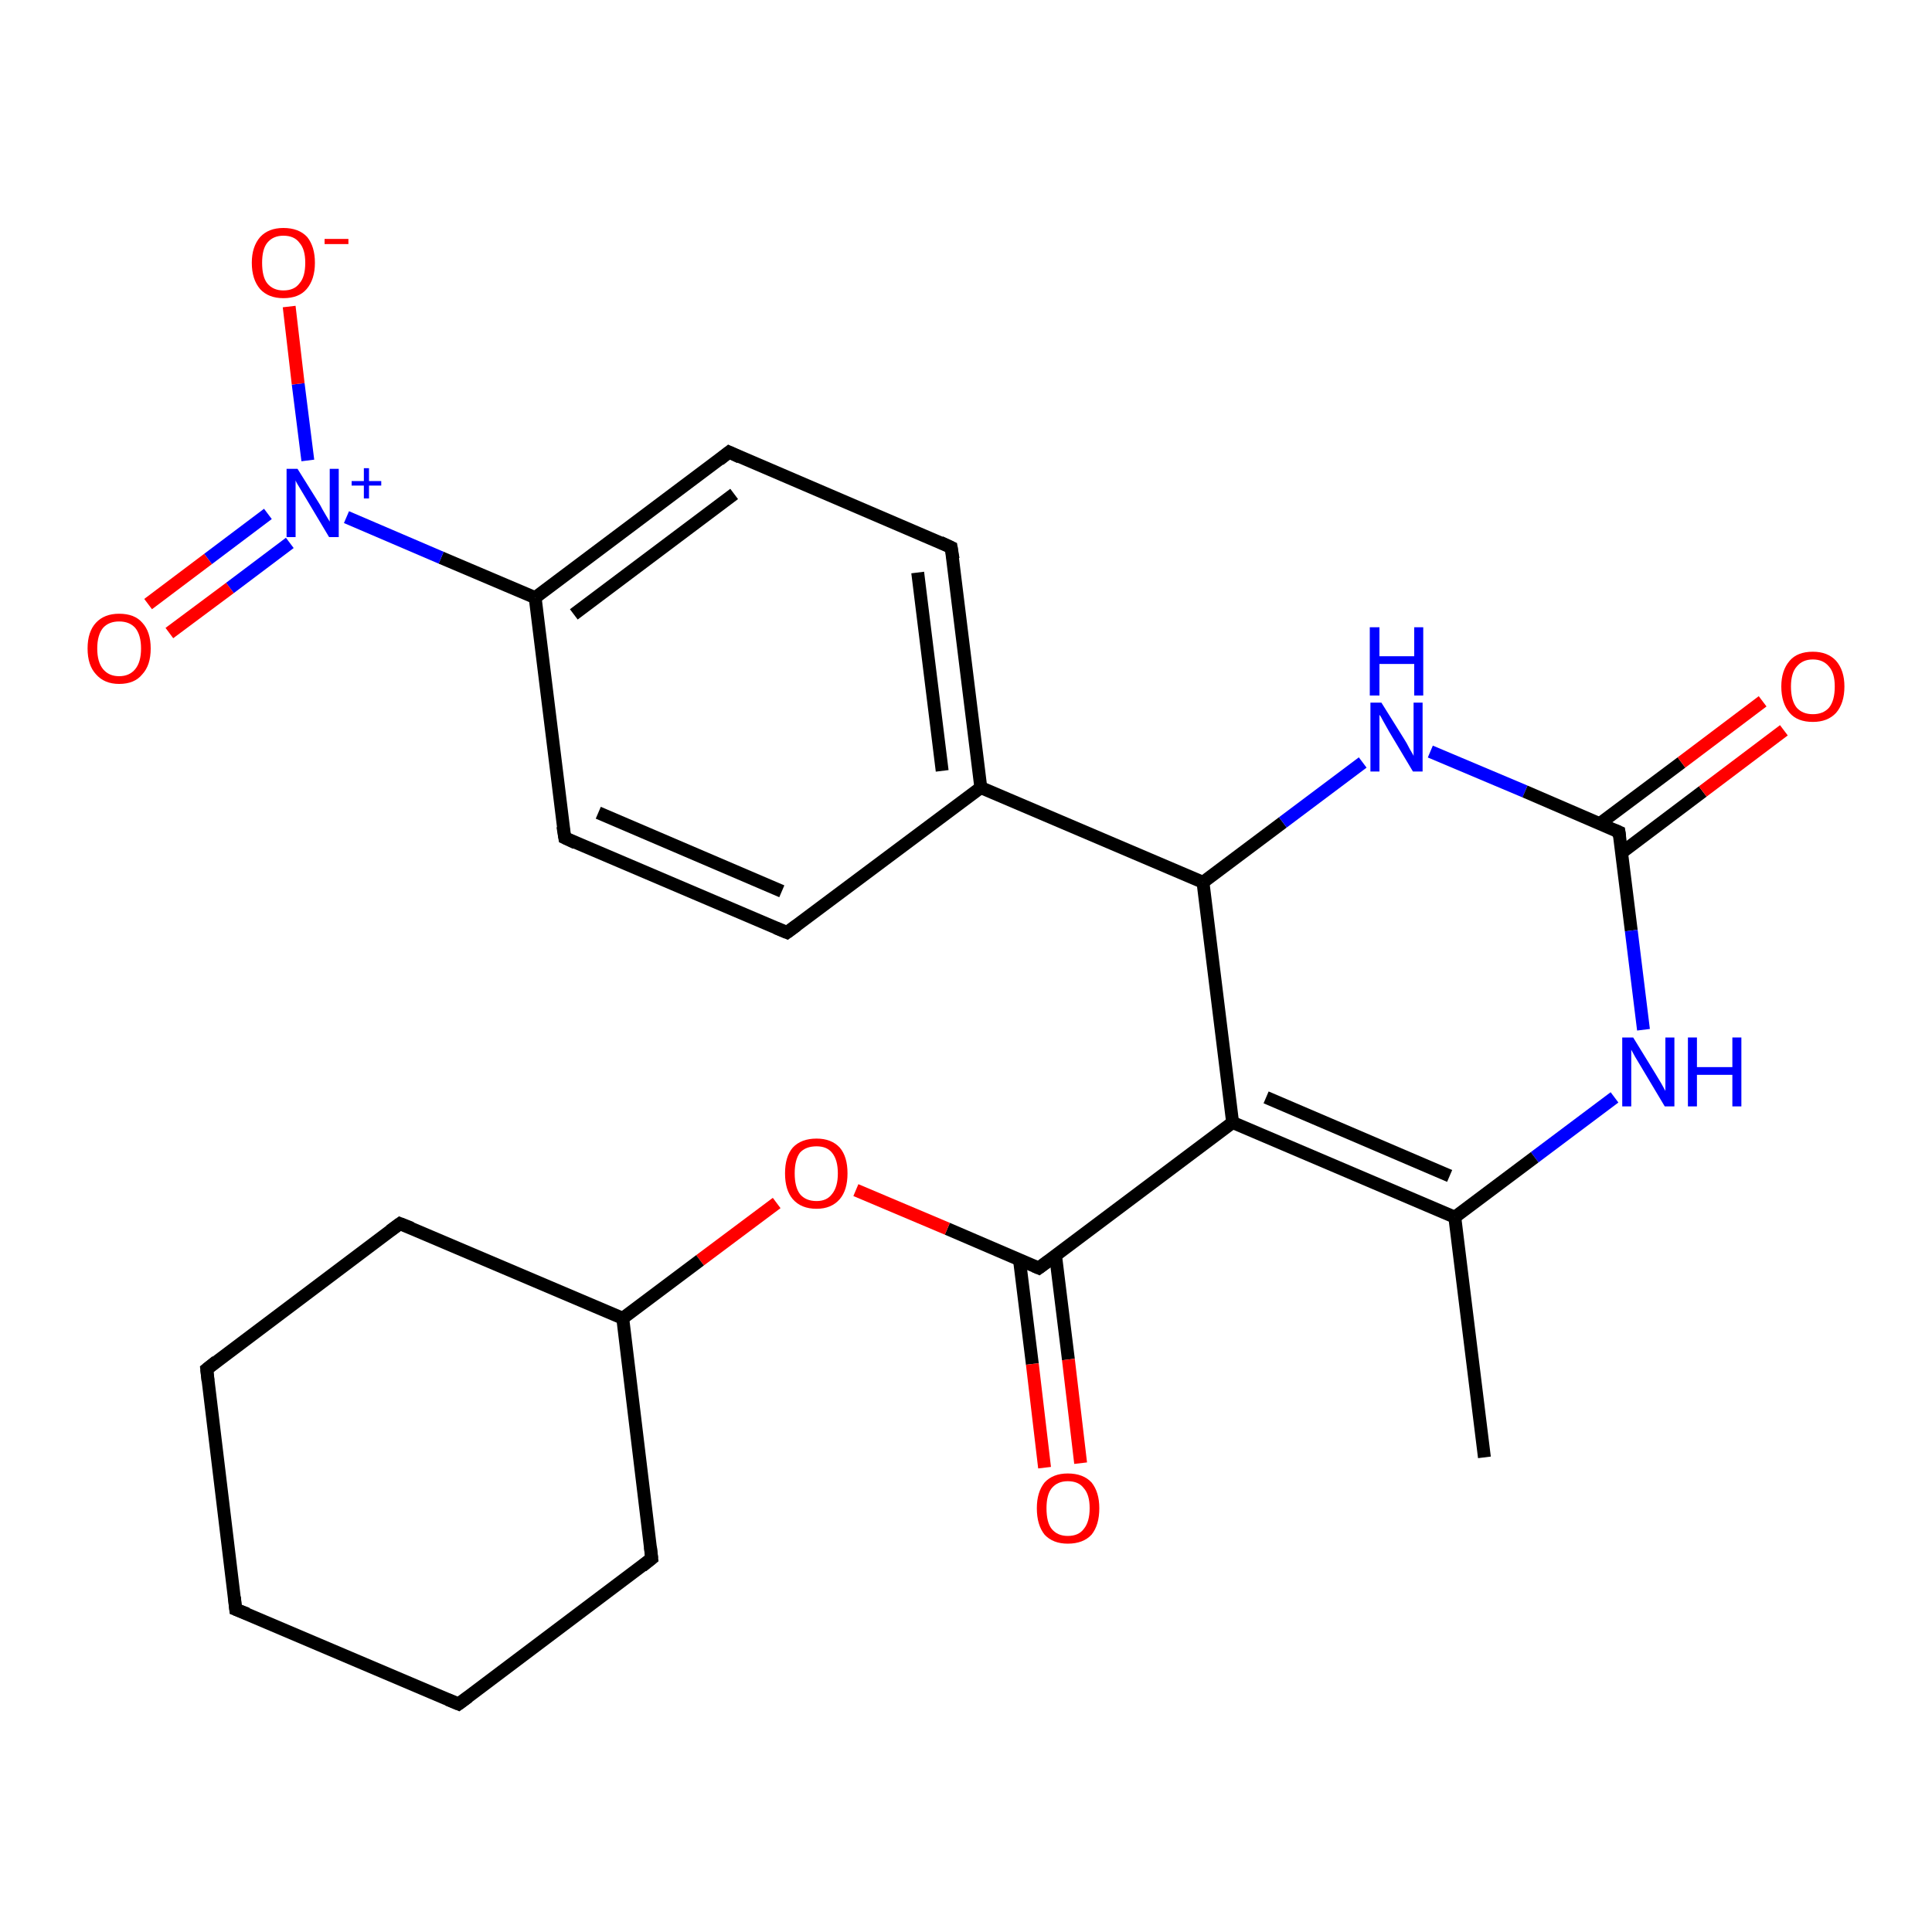 <?xml version='1.0' encoding='iso-8859-1'?>
<svg version='1.1' baseProfile='full'
              xmlns='http://www.w3.org/2000/svg'
                      xmlns:rdkit='http://www.rdkit.org/xml'
                      xmlns:xlink='http://www.w3.org/1999/xlink'
                  xml:space='preserve'
width='300px' height='300px' viewBox='0 0 300 300'>
<!-- END OF HEADER -->
<rect style='opacity:1.0;fill:#FFFFFF;stroke:none' width='300.0' height='300.0' x='0.0' y='0.0'> </rect>
<path class='bond-0 atom-0 atom-1' d='M 230.5,226.3 L 225.9,189.0' style='fill:none;fill-rule:evenodd;stroke:#000000;stroke-width:2.0px;stroke-linecap:butt;stroke-linejoin:miter;stroke-opacity:1' />
<path class='bond-1 atom-1 atom-2' d='M 225.9,189.0 L 191.4,174.3' style='fill:none;fill-rule:evenodd;stroke:#000000;stroke-width:2.0px;stroke-linecap:butt;stroke-linejoin:miter;stroke-opacity:1' />
<path class='bond-1 atom-1 atom-2' d='M 225.1,182.6 L 196.6,170.4' style='fill:none;fill-rule:evenodd;stroke:#000000;stroke-width:2.0px;stroke-linecap:butt;stroke-linejoin:miter;stroke-opacity:1' />
<path class='bond-2 atom-2 atom-3' d='M 191.4,174.3 L 161.3,196.9' style='fill:none;fill-rule:evenodd;stroke:#000000;stroke-width:2.0px;stroke-linecap:butt;stroke-linejoin:miter;stroke-opacity:1' />
<path class='bond-3 atom-3 atom-4' d='M 158.3,195.6 L 160.3,211.8' style='fill:none;fill-rule:evenodd;stroke:#000000;stroke-width:2.0px;stroke-linecap:butt;stroke-linejoin:miter;stroke-opacity:1' />
<path class='bond-3 atom-3 atom-4' d='M 160.3,211.8 L 162.2,227.9' style='fill:none;fill-rule:evenodd;stroke:#FF0000;stroke-width:2.0px;stroke-linecap:butt;stroke-linejoin:miter;stroke-opacity:1' />
<path class='bond-3 atom-3 atom-4' d='M 163.9,194.9 L 165.9,211.1' style='fill:none;fill-rule:evenodd;stroke:#000000;stroke-width:2.0px;stroke-linecap:butt;stroke-linejoin:miter;stroke-opacity:1' />
<path class='bond-3 atom-3 atom-4' d='M 165.9,211.1 L 167.8,227.2' style='fill:none;fill-rule:evenodd;stroke:#FF0000;stroke-width:2.0px;stroke-linecap:butt;stroke-linejoin:miter;stroke-opacity:1' />
<path class='bond-4 atom-3 atom-5' d='M 161.3,196.9 L 147.1,190.8' style='fill:none;fill-rule:evenodd;stroke:#000000;stroke-width:2.0px;stroke-linecap:butt;stroke-linejoin:miter;stroke-opacity:1' />
<path class='bond-4 atom-3 atom-5' d='M 147.1,190.8 L 132.9,184.8' style='fill:none;fill-rule:evenodd;stroke:#FF0000;stroke-width:2.0px;stroke-linecap:butt;stroke-linejoin:miter;stroke-opacity:1' />
<path class='bond-5 atom-5 atom-6' d='M 120.6,186.8 L 108.7,195.7' style='fill:none;fill-rule:evenodd;stroke:#FF0000;stroke-width:2.0px;stroke-linecap:butt;stroke-linejoin:miter;stroke-opacity:1' />
<path class='bond-5 atom-5 atom-6' d='M 108.7,195.7 L 96.7,204.7' style='fill:none;fill-rule:evenodd;stroke:#000000;stroke-width:2.0px;stroke-linecap:butt;stroke-linejoin:miter;stroke-opacity:1' />
<path class='bond-6 atom-6 atom-7' d='M 96.7,204.7 L 62.1,190.0' style='fill:none;fill-rule:evenodd;stroke:#000000;stroke-width:2.0px;stroke-linecap:butt;stroke-linejoin:miter;stroke-opacity:1' />
<path class='bond-7 atom-7 atom-8' d='M 62.1,190.0 L 32.1,212.6' style='fill:none;fill-rule:evenodd;stroke:#000000;stroke-width:2.0px;stroke-linecap:butt;stroke-linejoin:miter;stroke-opacity:1' />
<path class='bond-8 atom-8 atom-9' d='M 32.1,212.6 L 36.6,249.9' style='fill:none;fill-rule:evenodd;stroke:#000000;stroke-width:2.0px;stroke-linecap:butt;stroke-linejoin:miter;stroke-opacity:1' />
<path class='bond-9 atom-9 atom-10' d='M 36.6,249.9 L 71.2,264.6' style='fill:none;fill-rule:evenodd;stroke:#000000;stroke-width:2.0px;stroke-linecap:butt;stroke-linejoin:miter;stroke-opacity:1' />
<path class='bond-10 atom-10 atom-11' d='M 71.2,264.6 L 101.2,242.0' style='fill:none;fill-rule:evenodd;stroke:#000000;stroke-width:2.0px;stroke-linecap:butt;stroke-linejoin:miter;stroke-opacity:1' />
<path class='bond-11 atom-2 atom-12' d='M 191.4,174.3 L 186.8,137.0' style='fill:none;fill-rule:evenodd;stroke:#000000;stroke-width:2.0px;stroke-linecap:butt;stroke-linejoin:miter;stroke-opacity:1' />
<path class='bond-12 atom-12 atom-13' d='M 186.8,137.0 L 152.3,122.3' style='fill:none;fill-rule:evenodd;stroke:#000000;stroke-width:2.0px;stroke-linecap:butt;stroke-linejoin:miter;stroke-opacity:1' />
<path class='bond-13 atom-13 atom-14' d='M 152.3,122.3 L 147.7,85.0' style='fill:none;fill-rule:evenodd;stroke:#000000;stroke-width:2.0px;stroke-linecap:butt;stroke-linejoin:miter;stroke-opacity:1' />
<path class='bond-13 atom-13 atom-14' d='M 146.3,119.7 L 142.5,88.9' style='fill:none;fill-rule:evenodd;stroke:#000000;stroke-width:2.0px;stroke-linecap:butt;stroke-linejoin:miter;stroke-opacity:1' />
<path class='bond-14 atom-14 atom-15' d='M 147.7,85.0 L 113.2,70.2' style='fill:none;fill-rule:evenodd;stroke:#000000;stroke-width:2.0px;stroke-linecap:butt;stroke-linejoin:miter;stroke-opacity:1' />
<path class='bond-15 atom-15 atom-16' d='M 113.2,70.2 L 83.1,92.8' style='fill:none;fill-rule:evenodd;stroke:#000000;stroke-width:2.0px;stroke-linecap:butt;stroke-linejoin:miter;stroke-opacity:1' />
<path class='bond-15 atom-15 atom-16' d='M 114.0,76.7 L 89.1,95.4' style='fill:none;fill-rule:evenodd;stroke:#000000;stroke-width:2.0px;stroke-linecap:butt;stroke-linejoin:miter;stroke-opacity:1' />
<path class='bond-16 atom-16 atom-17' d='M 83.1,92.8 L 68.5,86.6' style='fill:none;fill-rule:evenodd;stroke:#000000;stroke-width:2.0px;stroke-linecap:butt;stroke-linejoin:miter;stroke-opacity:1' />
<path class='bond-16 atom-16 atom-17' d='M 68.5,86.6 L 53.8,80.3' style='fill:none;fill-rule:evenodd;stroke:#0000FF;stroke-width:2.0px;stroke-linecap:butt;stroke-linejoin:miter;stroke-opacity:1' />
<path class='bond-17 atom-17 atom-18' d='M 41.6,79.8 L 32.3,86.8' style='fill:none;fill-rule:evenodd;stroke:#0000FF;stroke-width:2.0px;stroke-linecap:butt;stroke-linejoin:miter;stroke-opacity:1' />
<path class='bond-17 atom-17 atom-18' d='M 32.3,86.8 L 23.0,93.8' style='fill:none;fill-rule:evenodd;stroke:#FF0000;stroke-width:2.0px;stroke-linecap:butt;stroke-linejoin:miter;stroke-opacity:1' />
<path class='bond-17 atom-17 atom-18' d='M 45.0,84.3 L 35.7,91.3' style='fill:none;fill-rule:evenodd;stroke:#0000FF;stroke-width:2.0px;stroke-linecap:butt;stroke-linejoin:miter;stroke-opacity:1' />
<path class='bond-17 atom-17 atom-18' d='M 35.7,91.3 L 26.3,98.3' style='fill:none;fill-rule:evenodd;stroke:#FF0000;stroke-width:2.0px;stroke-linecap:butt;stroke-linejoin:miter;stroke-opacity:1' />
<path class='bond-18 atom-17 atom-19' d='M 47.8,71.5 L 46.3,59.6' style='fill:none;fill-rule:evenodd;stroke:#0000FF;stroke-width:2.0px;stroke-linecap:butt;stroke-linejoin:miter;stroke-opacity:1' />
<path class='bond-18 atom-17 atom-19' d='M 46.3,59.6 L 44.9,47.6' style='fill:none;fill-rule:evenodd;stroke:#FF0000;stroke-width:2.0px;stroke-linecap:butt;stroke-linejoin:miter;stroke-opacity:1' />
<path class='bond-19 atom-16 atom-20' d='M 83.1,92.8 L 87.7,130.1' style='fill:none;fill-rule:evenodd;stroke:#000000;stroke-width:2.0px;stroke-linecap:butt;stroke-linejoin:miter;stroke-opacity:1' />
<path class='bond-20 atom-20 atom-21' d='M 87.7,130.1 L 122.2,144.8' style='fill:none;fill-rule:evenodd;stroke:#000000;stroke-width:2.0px;stroke-linecap:butt;stroke-linejoin:miter;stroke-opacity:1' />
<path class='bond-20 atom-20 atom-21' d='M 92.9,126.2 L 121.4,138.4' style='fill:none;fill-rule:evenodd;stroke:#000000;stroke-width:2.0px;stroke-linecap:butt;stroke-linejoin:miter;stroke-opacity:1' />
<path class='bond-21 atom-12 atom-22' d='M 186.8,137.0 L 199.2,127.7' style='fill:none;fill-rule:evenodd;stroke:#000000;stroke-width:2.0px;stroke-linecap:butt;stroke-linejoin:miter;stroke-opacity:1' />
<path class='bond-21 atom-12 atom-22' d='M 199.2,127.7 L 211.6,118.4' style='fill:none;fill-rule:evenodd;stroke:#0000FF;stroke-width:2.0px;stroke-linecap:butt;stroke-linejoin:miter;stroke-opacity:1' />
<path class='bond-22 atom-22 atom-23' d='M 222.1,116.7 L 236.8,122.9' style='fill:none;fill-rule:evenodd;stroke:#0000FF;stroke-width:2.0px;stroke-linecap:butt;stroke-linejoin:miter;stroke-opacity:1' />
<path class='bond-22 atom-22 atom-23' d='M 236.8,122.9 L 251.4,129.2' style='fill:none;fill-rule:evenodd;stroke:#000000;stroke-width:2.0px;stroke-linecap:butt;stroke-linejoin:miter;stroke-opacity:1' />
<path class='bond-23 atom-23 atom-24' d='M 251.8,132.4 L 264.4,122.9' style='fill:none;fill-rule:evenodd;stroke:#000000;stroke-width:2.0px;stroke-linecap:butt;stroke-linejoin:miter;stroke-opacity:1' />
<path class='bond-23 atom-23 atom-24' d='M 264.4,122.9 L 277.0,113.4' style='fill:none;fill-rule:evenodd;stroke:#FF0000;stroke-width:2.0px;stroke-linecap:butt;stroke-linejoin:miter;stroke-opacity:1' />
<path class='bond-23 atom-23 atom-24' d='M 248.4,127.9 L 261.1,118.4' style='fill:none;fill-rule:evenodd;stroke:#000000;stroke-width:2.0px;stroke-linecap:butt;stroke-linejoin:miter;stroke-opacity:1' />
<path class='bond-23 atom-23 atom-24' d='M 261.1,118.4 L 273.7,108.9' style='fill:none;fill-rule:evenodd;stroke:#FF0000;stroke-width:2.0px;stroke-linecap:butt;stroke-linejoin:miter;stroke-opacity:1' />
<path class='bond-24 atom-23 atom-25' d='M 251.4,129.2 L 253.3,144.5' style='fill:none;fill-rule:evenodd;stroke:#000000;stroke-width:2.0px;stroke-linecap:butt;stroke-linejoin:miter;stroke-opacity:1' />
<path class='bond-24 atom-23 atom-25' d='M 253.3,144.5 L 255.2,159.9' style='fill:none;fill-rule:evenodd;stroke:#0000FF;stroke-width:2.0px;stroke-linecap:butt;stroke-linejoin:miter;stroke-opacity:1' />
<path class='bond-25 atom-25 atom-1' d='M 250.7,170.4 L 238.3,179.7' style='fill:none;fill-rule:evenodd;stroke:#0000FF;stroke-width:2.0px;stroke-linecap:butt;stroke-linejoin:miter;stroke-opacity:1' />
<path class='bond-25 atom-25 atom-1' d='M 238.3,179.7 L 225.9,189.0' style='fill:none;fill-rule:evenodd;stroke:#000000;stroke-width:2.0px;stroke-linecap:butt;stroke-linejoin:miter;stroke-opacity:1' />
<path class='bond-26 atom-11 atom-6' d='M 101.2,242.0 L 96.7,204.7' style='fill:none;fill-rule:evenodd;stroke:#000000;stroke-width:2.0px;stroke-linecap:butt;stroke-linejoin:miter;stroke-opacity:1' />
<path class='bond-27 atom-21 atom-13' d='M 122.2,144.8 L 152.3,122.3' style='fill:none;fill-rule:evenodd;stroke:#000000;stroke-width:2.0px;stroke-linecap:butt;stroke-linejoin:miter;stroke-opacity:1' />
<path d='M 162.8,195.8 L 161.3,196.9 L 160.6,196.6' style='fill:none;stroke:#000000;stroke-width:2.0px;stroke-linecap:butt;stroke-linejoin:miter;stroke-opacity:1;' />
<path d='M 63.9,190.7 L 62.1,190.0 L 60.6,191.1' style='fill:none;stroke:#000000;stroke-width:2.0px;stroke-linecap:butt;stroke-linejoin:miter;stroke-opacity:1;' />
<path d='M 33.6,211.4 L 32.1,212.6 L 32.3,214.4' style='fill:none;stroke:#000000;stroke-width:2.0px;stroke-linecap:butt;stroke-linejoin:miter;stroke-opacity:1;' />
<path d='M 36.4,248.0 L 36.6,249.9 L 38.4,250.6' style='fill:none;stroke:#000000;stroke-width:2.0px;stroke-linecap:butt;stroke-linejoin:miter;stroke-opacity:1;' />
<path d='M 69.5,263.9 L 71.2,264.6 L 72.7,263.5' style='fill:none;stroke:#000000;stroke-width:2.0px;stroke-linecap:butt;stroke-linejoin:miter;stroke-opacity:1;' />
<path d='M 99.7,243.2 L 101.2,242.0 L 101.0,240.2' style='fill:none;stroke:#000000;stroke-width:2.0px;stroke-linecap:butt;stroke-linejoin:miter;stroke-opacity:1;' />
<path d='M 148.0,86.8 L 147.7,85.0 L 146.0,84.2' style='fill:none;stroke:#000000;stroke-width:2.0px;stroke-linecap:butt;stroke-linejoin:miter;stroke-opacity:1;' />
<path d='M 114.9,71.0 L 113.2,70.2 L 111.7,71.4' style='fill:none;stroke:#000000;stroke-width:2.0px;stroke-linecap:butt;stroke-linejoin:miter;stroke-opacity:1;' />
<path d='M 87.4,128.3 L 87.7,130.1 L 89.4,130.9' style='fill:none;stroke:#000000;stroke-width:2.0px;stroke-linecap:butt;stroke-linejoin:miter;stroke-opacity:1;' />
<path d='M 120.5,144.1 L 122.2,144.8 L 123.7,143.7' style='fill:none;stroke:#000000;stroke-width:2.0px;stroke-linecap:butt;stroke-linejoin:miter;stroke-opacity:1;' />
<path d='M 250.7,128.9 L 251.4,129.2 L 251.5,129.9' style='fill:none;stroke:#000000;stroke-width:2.0px;stroke-linecap:butt;stroke-linejoin:miter;stroke-opacity:1;' />
<path class='atom-4' d='M 161.0 234.2
Q 161.0 231.7, 162.2 230.2
Q 163.5 228.8, 165.8 228.8
Q 168.2 228.8, 169.5 230.2
Q 170.7 231.7, 170.7 234.2
Q 170.7 236.8, 169.5 238.3
Q 168.2 239.7, 165.8 239.7
Q 163.5 239.7, 162.2 238.3
Q 161.0 236.8, 161.0 234.2
M 165.8 238.5
Q 167.5 238.5, 168.3 237.4
Q 169.2 236.3, 169.2 234.2
Q 169.2 232.1, 168.3 231.1
Q 167.5 230.0, 165.8 230.0
Q 164.2 230.0, 163.3 231.1
Q 162.5 232.1, 162.5 234.2
Q 162.5 236.4, 163.3 237.4
Q 164.2 238.5, 165.8 238.5
' fill='#FF0000'/>
<path class='atom-5' d='M 121.9 182.2
Q 121.9 179.6, 123.1 178.2
Q 124.4 176.8, 126.8 176.8
Q 129.1 176.8, 130.4 178.2
Q 131.6 179.6, 131.6 182.2
Q 131.6 184.8, 130.4 186.2
Q 129.1 187.7, 126.8 187.7
Q 124.4 187.7, 123.1 186.2
Q 121.9 184.8, 121.9 182.2
M 126.8 186.5
Q 128.4 186.5, 129.2 185.4
Q 130.1 184.3, 130.1 182.2
Q 130.1 180.1, 129.2 179.0
Q 128.4 178.0, 126.8 178.0
Q 125.1 178.0, 124.2 179.0
Q 123.4 180.1, 123.4 182.2
Q 123.4 184.3, 124.2 185.4
Q 125.1 186.5, 126.8 186.5
' fill='#FF0000'/>
<path class='atom-17' d='M 46.2 72.8
L 49.7 78.4
Q 50.0 79.0, 50.6 80.0
Q 51.2 81.0, 51.2 81.0
L 51.2 72.8
L 52.6 72.8
L 52.6 83.4
L 51.1 83.4
L 47.4 77.2
Q 47.0 76.5, 46.5 75.7
Q 46.0 74.9, 45.9 74.6
L 45.9 83.4
L 44.5 83.4
L 44.5 72.8
L 46.2 72.8
' fill='#0000FF'/>
<path class='atom-17' d='M 54.6 74.7
L 56.5 74.7
L 56.5 72.7
L 57.3 72.7
L 57.3 74.7
L 59.2 74.7
L 59.2 75.4
L 57.3 75.4
L 57.3 77.4
L 56.5 77.4
L 56.5 75.4
L 54.6 75.4
L 54.6 74.7
' fill='#0000FF'/>
<path class='atom-18' d='M 13.6 100.7
Q 13.6 98.1, 14.9 96.7
Q 16.2 95.3, 18.5 95.3
Q 20.9 95.3, 22.1 96.7
Q 23.4 98.1, 23.4 100.7
Q 23.4 103.3, 22.1 104.7
Q 20.9 106.2, 18.5 106.2
Q 16.2 106.2, 14.9 104.7
Q 13.6 103.3, 13.6 100.7
M 18.5 105.0
Q 20.1 105.0, 21.0 103.9
Q 21.9 102.8, 21.9 100.7
Q 21.9 98.6, 21.0 97.5
Q 20.1 96.5, 18.5 96.5
Q 16.9 96.5, 16.0 97.5
Q 15.1 98.6, 15.1 100.7
Q 15.1 102.8, 16.0 103.9
Q 16.9 105.0, 18.5 105.0
' fill='#FF0000'/>
<path class='atom-19' d='M 39.1 40.8
Q 39.1 38.3, 40.4 36.8
Q 41.7 35.4, 44.0 35.4
Q 46.4 35.4, 47.7 36.8
Q 48.9 38.3, 48.9 40.8
Q 48.9 43.4, 47.6 44.9
Q 46.4 46.3, 44.0 46.3
Q 41.7 46.3, 40.4 44.9
Q 39.1 43.4, 39.1 40.8
M 44.0 45.1
Q 45.7 45.1, 46.5 44.0
Q 47.4 43.0, 47.4 40.8
Q 47.4 38.7, 46.5 37.7
Q 45.7 36.6, 44.0 36.6
Q 42.4 36.6, 41.5 37.7
Q 40.7 38.7, 40.7 40.8
Q 40.7 43.0, 41.5 44.0
Q 42.4 45.1, 44.0 45.1
' fill='#FF0000'/>
<path class='atom-19' d='M 50.4 37.1
L 54.1 37.1
L 54.1 37.9
L 50.4 37.9
L 50.4 37.1
' fill='#FF0000'/>
<path class='atom-22' d='M 214.5 109.1
L 218.0 114.7
Q 218.4 115.3, 218.9 116.3
Q 219.5 117.3, 219.5 117.4
L 219.5 109.1
L 220.9 109.1
L 220.9 119.8
L 219.4 119.8
L 215.7 113.6
Q 215.3 112.9, 214.8 112.0
Q 214.4 111.2, 214.2 111.0
L 214.2 119.8
L 212.8 119.8
L 212.8 109.1
L 214.5 109.1
' fill='#0000FF'/>
<path class='atom-22' d='M 212.7 97.4
L 214.2 97.4
L 214.2 101.9
L 219.6 101.9
L 219.6 97.4
L 221.0 97.4
L 221.0 108.0
L 219.6 108.0
L 219.6 103.1
L 214.2 103.1
L 214.2 108.0
L 212.7 108.0
L 212.7 97.4
' fill='#0000FF'/>
<path class='atom-24' d='M 276.6 106.6
Q 276.6 104.1, 277.9 102.6
Q 279.1 101.2, 281.5 101.2
Q 283.8 101.2, 285.1 102.6
Q 286.4 104.1, 286.4 106.6
Q 286.4 109.2, 285.1 110.7
Q 283.8 112.1, 281.5 112.1
Q 279.1 112.1, 277.9 110.7
Q 276.6 109.2, 276.6 106.6
M 281.5 110.9
Q 283.1 110.9, 284.0 109.9
Q 284.9 108.8, 284.9 106.6
Q 284.9 104.5, 284.0 103.5
Q 283.1 102.4, 281.5 102.4
Q 279.9 102.4, 279.0 103.5
Q 278.1 104.5, 278.1 106.6
Q 278.1 108.8, 279.0 109.9
Q 279.9 110.9, 281.5 110.9
' fill='#FF0000'/>
<path class='atom-25' d='M 253.6 161.1
L 257.1 166.8
Q 257.4 167.3, 258.0 168.3
Q 258.6 169.4, 258.6 169.4
L 258.6 161.1
L 260.0 161.1
L 260.0 171.8
L 258.5 171.8
L 254.8 165.6
Q 254.4 164.9, 253.9 164.1
Q 253.4 163.2, 253.3 163.0
L 253.3 171.8
L 251.9 171.8
L 251.9 161.1
L 253.6 161.1
' fill='#0000FF'/>
<path class='atom-25' d='M 262.1 161.1
L 263.5 161.1
L 263.5 165.7
L 269.0 165.7
L 269.0 161.1
L 270.4 161.1
L 270.4 171.8
L 269.0 171.8
L 269.0 166.9
L 263.5 166.9
L 263.5 171.8
L 262.1 171.8
L 262.1 161.1
' fill='#0000FF'/>
</svg>
